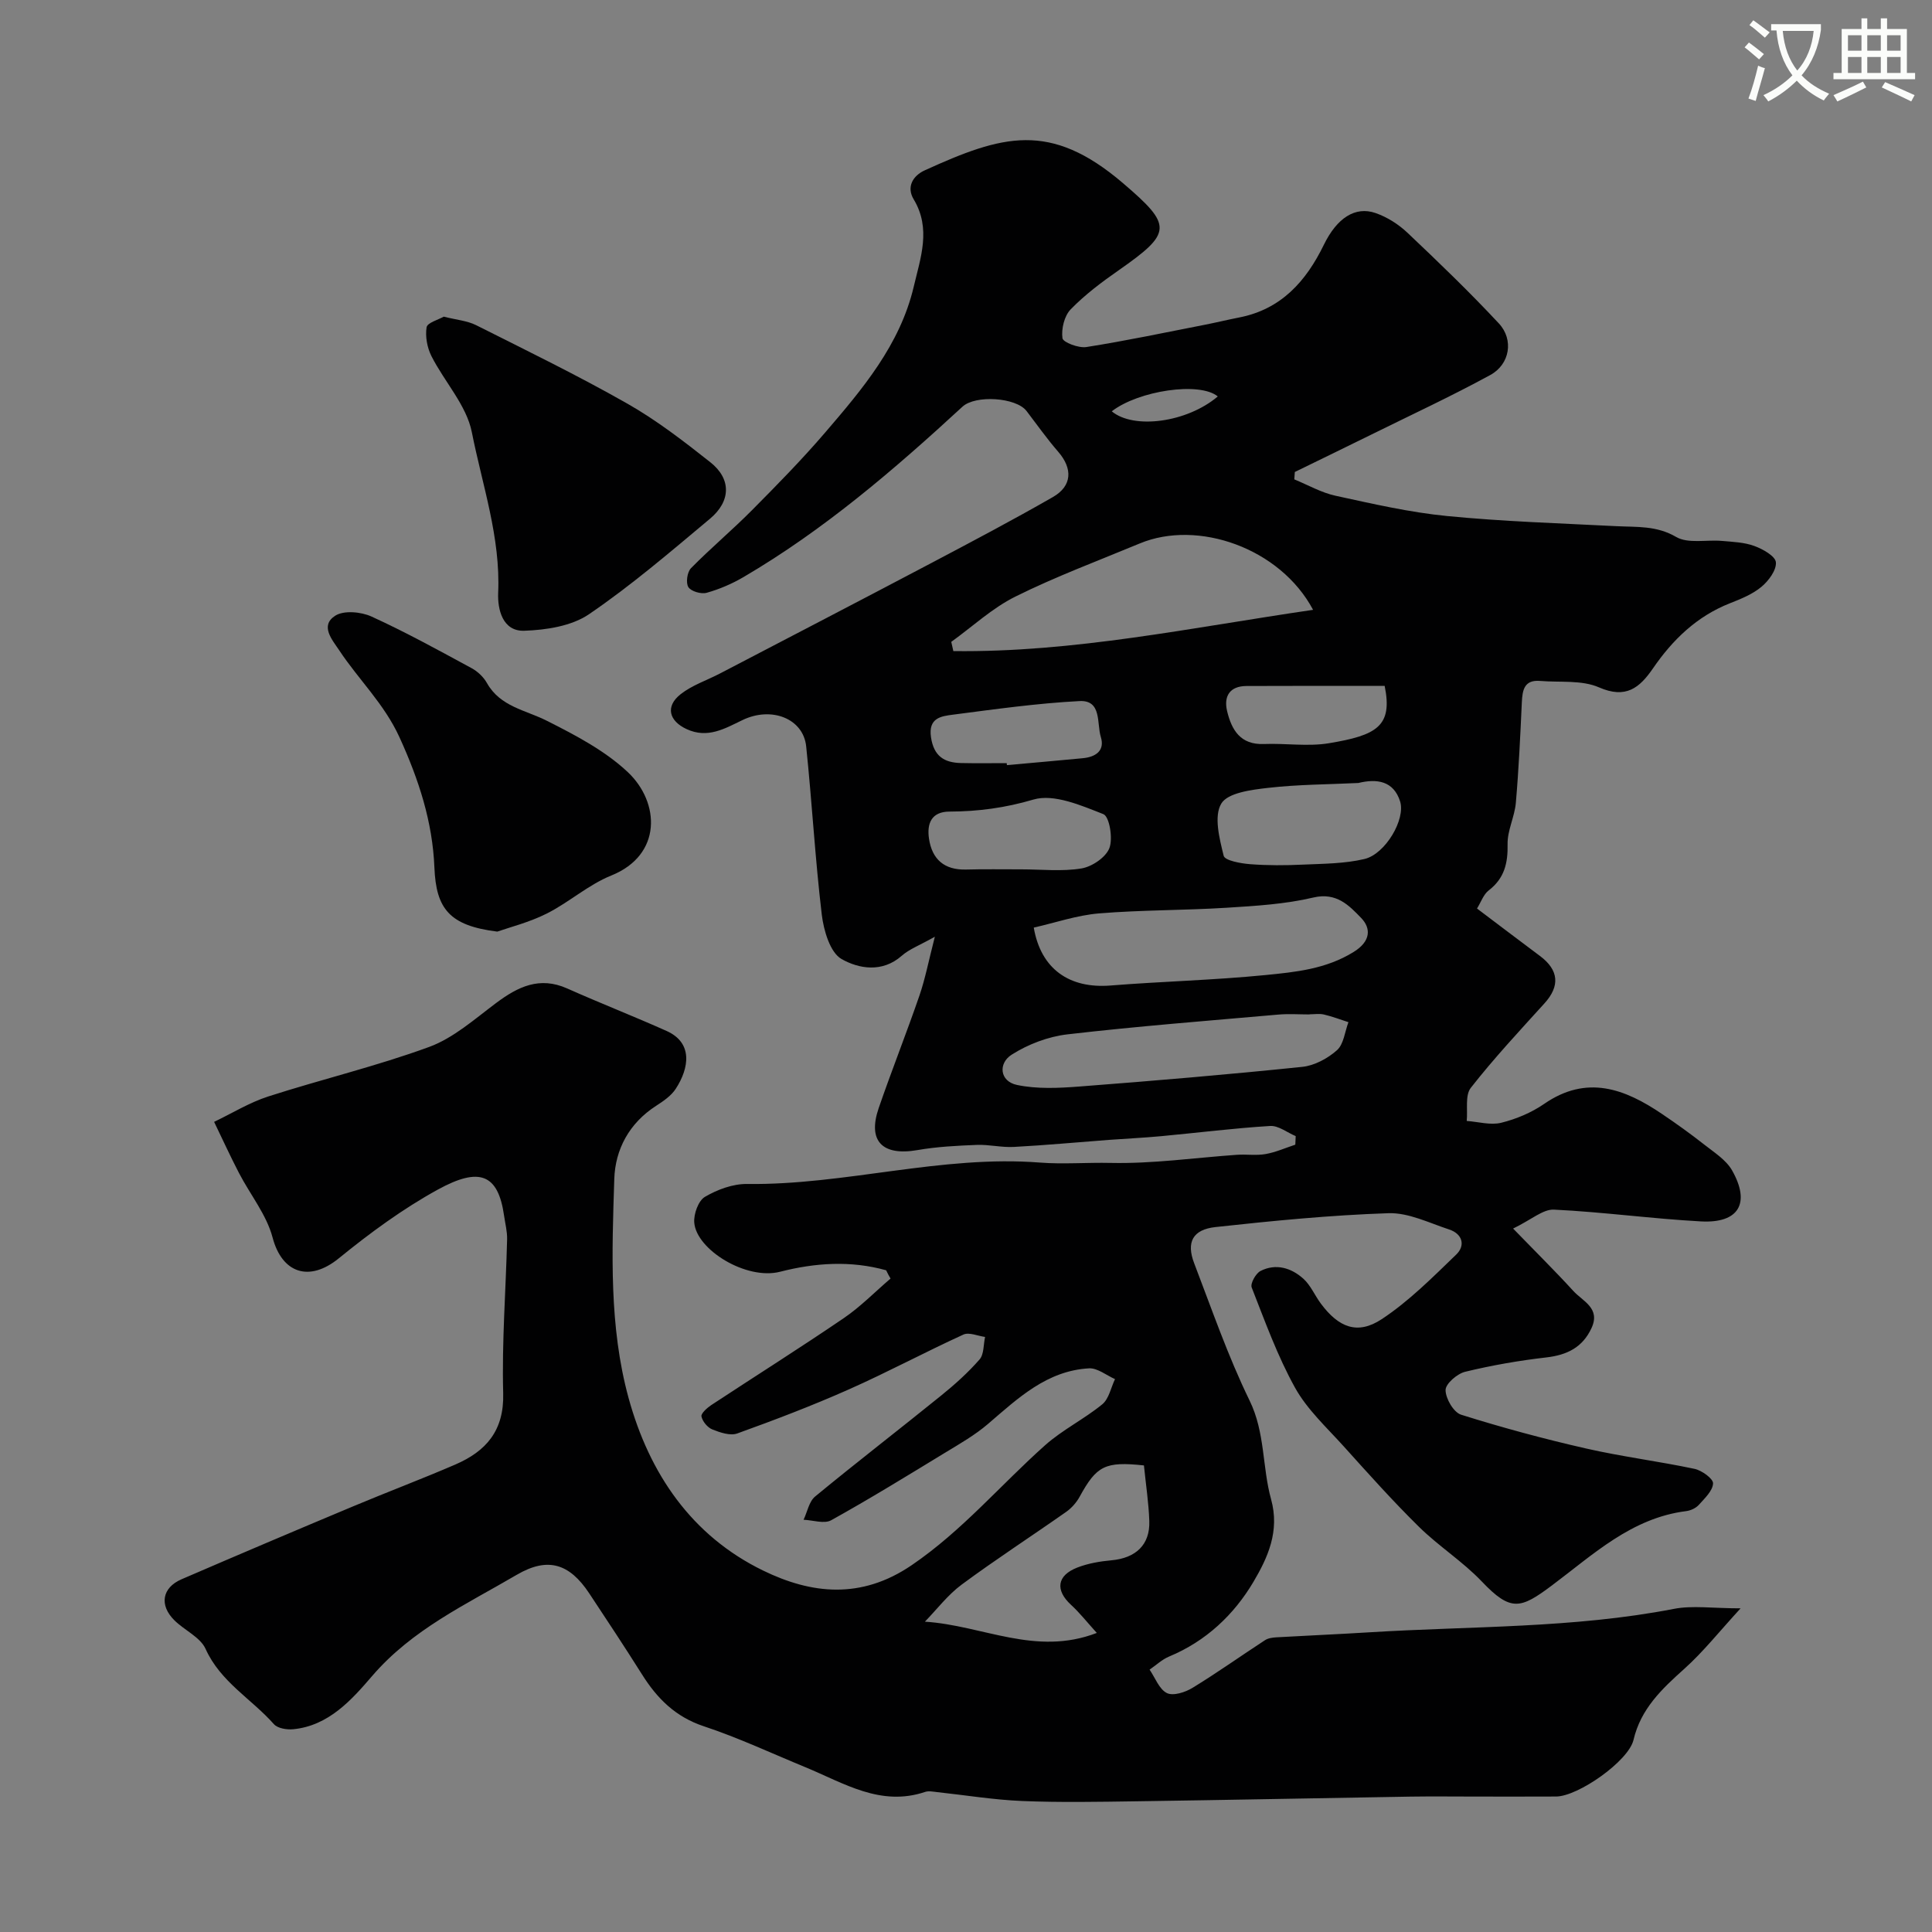 <svg enable-background="new 0 0 400 400" viewBox="0 0 400 400" xmlns="http://www.w3.org/2000/svg"><rect x="0" y="0" width="400" height="400" fill="#808080" stroke="none"/><path d="m362.1 8.8c1.1.8 2.1 1.6 3.1 2.4l-1 1.1c-1.3-1.1-2.3-2-3-2.5zm1.9 4.8c.5.2.9.4 1.4.5-.6 2.3-1.3 4.5-1.9 6.8l-1.5-.5c.8-2.1 1.4-4.3 2-6.8zm-1-9.4c1.3.9 2.4 1.8 3.4 2.5l-1 1.1c-1.4-1.2-2.4-2.1-3.2-2.6zm3.7 2.2v-1.4h10.3v1.2c-.5 3.6-1.8 6.8-4 9.4 1.5 1.6 3.4 2.8 5.7 3.8-.3.4-.7.8-1.1 1.4-2.3-1.1-4.1-2.5-5.6-4.1-1.6 1.6-3.6 3.1-5.9 4.3-.3-.5-.7-.9-1-1.3 2.4-1.1 4.4-2.5 6-4.1-1.9-2.5-3-5.6-3.3-9.3h-1.1zm8.8 0h-6.4c.3 3.3 1.3 6 3 8.2 2-2.2 3.1-5.1 3.4-8.2z" fill="#fbfcfa"/><path d="m385.3 3.8h1.3v2.2h2.8v-2.2h1.3v2.2h4.1v9.1h1.7v1.3h-16.9v-1.3h1.7v-9.1h4.1v-2.2zm.4 13.1.7 1.2c-1.8.9-3.8 1.9-6 2.9-.2-.4-.5-.8-.8-1.3 2.3-1 4.3-1.9 6.1-2.8zm-3.1-6.4h2.8v-3.2h-2.8zm0 4.6h2.8v-3.3h-2.8zm4-4.6h2.8v-3.2h-2.8zm0 4.6h2.8v-3.3h-2.8zm3.7 1.9c2.1.9 4.1 1.8 6.1 2.7l-.7 1.3c-2.2-1.1-4.2-2-6.1-2.9zm3.2-9.7h-2.8v3.2h2.8zm-2.8 7.8h2.8v-3.3h-2.8z" fill="#fbfcfa"/><g fill="#010102"><path d="m183.47 263c-7.31-2.05-14.7-1.56-21.95.3-7.01 1.8-17.31-4.55-17.78-10.15-.15-1.78.84-4.55 2.2-5.35 2.57-1.51 5.79-2.71 8.73-2.67 20.34.26 40.15-6.03 60.66-4.43 4.73.37 9.72-.04 14.64.07 8.68.19 17.4-1.07 26.1-1.68 1.99-.14 4.04.19 5.98-.16 2.09-.37 4.09-1.27 6.13-1.94.03-.59.05-1.18.08-1.77-1.77-.74-3.58-2.21-5.29-2.1-7.53.46-15.02 1.41-22.54 2.11-3.6.34-7.22.5-10.83.77-6.56.49-13.12 1.11-19.69 1.46-2.54.14-5.12-.52-7.67-.42-4.1.16-8.24.37-12.27 1.07-7.28 1.27-10.4-1.85-8.04-8.71 2.69-7.8 5.74-15.48 8.43-23.28 1.19-3.46 1.88-7.09 3.19-12.18-3.17 1.79-5.29 2.56-6.85 3.94-4.06 3.58-8.93 2.68-12.46.68-2.38-1.35-3.7-5.9-4.1-9.19-1.38-11.58-2.02-23.25-3.23-34.85-.6-5.75-7.18-8.34-13.2-5.43-3.69 1.78-7.21 3.87-11.54 1.87-3.67-1.69-4.46-4.7-1.27-7.22 2.37-1.87 5.41-2.87 8.14-4.29 14.61-7.62 29.24-15.21 43.82-22.9 8.43-4.45 16.87-8.9 25.13-13.64 4.01-2.3 4.12-5.9 1.1-9.38-2.33-2.68-4.39-5.61-6.55-8.43-2.17-2.84-10.59-3.37-13.27-.9-14.13 13.02-28.68 25.52-45.34 35.28-2.37 1.39-4.98 2.51-7.62 3.25-1.13.32-3.23-.29-3.79-1.17s-.25-3.12.54-3.92c4.05-4.12 8.5-7.85 12.58-11.96 5.18-5.22 10.35-10.48 15.13-16.05 7.78-9.06 15.57-18.23 18.41-30.28 1.4-5.96 3.65-11.99-.01-18.08-1.56-2.6-.13-4.9 2.28-6 16.03-7.29 25.93-10.27 41.04 2.64 10.3 8.8 10.25 10.27-.91 18.07-3.49 2.43-6.95 5.03-9.9 8.06-1.33 1.36-1.97 4.06-1.71 5.98.12.86 3.35 2.09 4.96 1.83 8.19-1.29 16.32-3.01 24.46-4.6 2.4-.47 4.77-1.05 7.17-1.52 8.7-1.7 13.84-7.48 17.53-15.05 2.72-5.58 6.52-8.03 10.71-6.57 2.39.83 4.74 2.32 6.59 4.07 6.46 6.11 12.88 12.29 18.94 18.79 3.12 3.35 2.28 8.46-1.78 10.67-8.1 4.42-16.49 8.31-24.76 12.4-5.23 2.58-10.47 5.12-15.71 7.68-.04.51-.07 1.02-.11 1.53 2.84 1.16 5.59 2.75 8.54 3.39 7.65 1.66 15.33 3.44 23.1 4.2 11.65 1.14 23.38 1.5 35.07 2.1 4.21.21 8.27-.15 12.35 2.23 2.47 1.44 6.27.54 9.47.82 2.26.2 4.63.28 6.72 1.05 1.76.64 4.36 2.11 4.46 3.38.13 1.64-1.52 3.86-3.01 5.09-1.84 1.53-4.23 2.49-6.51 3.39-6.85 2.7-11.85 7.54-15.93 13.48-2.77 4.03-5.6 6.37-11.18 3.93-3.57-1.56-8.09-.99-12.19-1.33-3.26-.27-3.66 1.84-3.78 4.41-.32 6.95-.64 13.9-1.24 20.82-.25 2.89-1.77 5.73-1.71 8.57.08 3.94-.66 7.07-3.91 9.57-1.08.83-1.59 2.41-2.42 3.75 4.47 3.37 8.74 6.62 13.03 9.82 3.93 2.93 4.18 6.24.93 9.82-5.2 5.73-10.49 11.41-15.25 17.49-1.21 1.55-.61 4.53-.84 6.85 2.39.17 4.92.92 7.13.38 3.11-.77 6.26-2.09 8.9-3.91 8.83-6.1 16.69-3.14 24.41 2.09 2.98 2.01 5.91 4.11 8.73 6.33 2.07 1.63 4.53 3.17 5.77 5.35 3.86 6.82 1.37 10.98-6.44 10.56-10.16-.55-20.27-1.95-30.43-2.44-2.28-.11-4.67 2.08-8.47 3.92 4.82 4.97 8.75 8.84 12.47 12.92 1.95 2.14 5.69 3.55 3.76 7.7-1.86 4-5.06 5.56-9.34 6.06-5.65.65-11.29 1.63-16.81 2.97-1.66.4-4.07 2.49-4.06 3.79.01 1.77 1.67 4.62 3.22 5.1 8.49 2.67 17.12 5 25.8 6.98 7.44 1.7 15.05 2.65 22.52 4.23 1.51.32 3.88 2.03 3.84 3.01-.06 1.53-1.74 3.1-2.95 4.45-.61.68-1.69 1.17-2.61 1.29-11.34 1.42-19.28 9.02-27.83 15.41-6.45 4.82-8.47 5.49-14.48-.83-3.94-4.14-8.91-7.29-13-11.31-5.43-5.34-10.51-11.03-15.61-16.69-3.52-3.9-7.54-7.6-10.05-12.1-3.65-6.57-6.23-13.75-8.99-20.78-.32-.82.84-2.92 1.83-3.42 3.18-1.62 6.36-.64 8.85 1.59 1.53 1.37 2.38 3.48 3.65 5.18 3.68 4.94 7.58 6.51 12.59 3.21 5.64-3.72 10.52-8.65 15.42-13.37 1.97-1.9 1.29-4.3-1.46-5.2-4.14-1.36-8.42-3.51-12.58-3.37-11.96.4-23.9 1.57-35.8 2.87-4.74.52-6.07 3.16-4.41 7.49 3.66 9.54 7 19.26 11.47 28.42 3.25 6.65 2.6 13.76 4.45 20.43 1.85 6.65-.71 12.14-3.65 17.12-4.03 6.8-9.83 12.29-17.44 15.45-1.48.61-2.71 1.8-4.06 2.72 1.16 1.69 1.98 4.05 3.58 4.85 1.3.65 3.81-.16 5.31-1.08 5.11-3.12 9.99-6.6 15.01-9.87.64-.42 1.54-.54 2.34-.59 6.43-.37 12.87-.64 19.3-1.04 21.02-1.3 42.17-.81 63.01-4.85 3.85-.75 7.97-.11 13.81-.11-4.47 4.87-7.76 9.04-11.66 12.53-4.65 4.17-9 8.26-10.51 14.71-1.03 4.38-11.45 11.69-16.02 11.72-5.52.03-11.05.01-16.57.01-4.53 0-9.06-.06-13.59.01-18.94.31-37.87.7-56.8.97-7.86.11-15.74.26-23.58-.06-5.88-.24-11.73-1.21-17.6-1.84-.83-.09-1.74-.29-2.48-.05-9.25 3.12-16.82-1.81-24.75-5.08-7.02-2.89-13.92-6.13-21.11-8.51-5.86-1.95-9.64-5.74-12.76-10.7-3.57-5.66-7.25-11.24-10.95-16.82-4.09-6.17-8.57-7.6-15.01-3.83-10.51 6.16-21.63 11.28-29.95 20.97-4.16 4.84-8.97 10.3-16.33 11-1.32.13-3.23-.18-4-1.06-4.63-5.23-11.05-8.73-14.13-15.56-1.1-2.45-4.38-3.86-6.47-5.94-3.16-3.13-2.56-6.74 1.49-8.49 11.78-5.09 23.59-10.1 35.43-15.06 7.05-2.96 14.22-5.66 21.24-8.69 6.38-2.76 10.13-7.01 9.92-14.77-.29-10.61.55-21.24.81-31.87.04-1.61-.39-3.23-.62-4.84-1.23-8.74-5.14-10.16-13.72-5.45-7.25 3.98-14.05 8.98-20.49 14.22-6.21 5.06-11.79 3.02-13.72-4.28-1.25-4.74-4.64-8.89-6.96-13.37-1.81-3.48-3.44-7.06-5.15-10.59 3.72-1.78 7.29-3.99 11.18-5.25 11.08-3.57 22.45-6.27 33.36-10.27 5.05-1.86 9.42-5.78 13.85-9.09 4.52-3.38 8.99-5.56 14.71-3.01 6.81 3.04 13.77 5.75 20.58 8.8 5.48 2.45 4.7 7.65 1.9 11.97-.94 1.45-2.57 2.56-4.07 3.53-5.55 3.57-8.47 9.01-8.66 15.16-.48 15.17-1.1 30.5 2.96 45.33 4.29 15.64 13.04 28.52 27.86 35.73 9.96 4.85 20.26 6.04 30.76-1.12 10.44-7.11 18.39-16.61 27.63-24.84 3.6-3.2 8.08-5.4 11.82-8.46 1.38-1.13 1.79-3.44 2.64-5.22-1.79-.79-3.63-2.32-5.37-2.23-8.72.48-14.7 6.17-20.9 11.49-2.7 2.32-5.87 4.13-8.93 5.99-7.8 4.75-15.58 9.54-23.56 13.97-1.44.8-3.79-.02-5.72-.1.78-1.63 1.13-3.78 2.4-4.82 8.6-7.09 17.43-13.89 26.09-20.9 2.82-2.28 5.56-4.74 7.94-7.46.94-1.07.8-3.09 1.15-4.67-1.51-.2-3.31-1.03-4.49-.49-7.99 3.65-15.75 7.82-23.78 11.38-7.54 3.35-15.27 6.29-23.03 9.09-1.46.53-3.56-.19-5.17-.83-1-.4-2.03-1.65-2.25-2.69-.13-.62 1.15-1.76 2.01-2.34 9.13-6.01 18.39-11.84 27.42-17.99 3.49-2.37 6.49-5.46 9.72-8.22-.33-.52-.62-1.11-.91-1.71zm88.39-136.74c-6.83-12.83-23.89-18.73-35.87-13.75-8.63 3.59-17.42 6.86-25.77 11.01-4.79 2.38-8.87 6.2-13.27 9.37.14.64.29 1.27.43 1.91 24.9.32 49.19-4.85 74.48-8.54zm-57.83 65.79c1.47 8.58 7.37 12.67 15.89 11.99 10.67-.85 21.39-1.11 32.03-2.16 6.25-.62 12.55-1.23 18.28-4.77 3.62-2.23 3.65-4.93 1.57-7.07-2.45-2.53-5.07-5.35-9.87-4.22-5.84 1.38-11.96 1.74-17.99 2.12-8.79.55-17.63.45-26.4 1.17-4.57.38-9.04 1.93-13.51 2.94zm57.11 17.95v.03c-2.16 0-4.34-.16-6.49.03-14.55 1.28-29.13 2.41-43.63 4.09-4 .46-8.18 2.05-11.58 4.22-2.79 1.78-2.5 5.5 1.13 6.26 4.16.87 8.64.65 12.94.32 15.39-1.18 30.77-2.48 46.12-4.07 2.52-.26 5.26-1.74 7.18-3.45 1.4-1.25 1.62-3.82 2.37-5.8-1.68-.54-3.34-1.18-5.05-1.58-.95-.23-1.99-.05-2.99-.05zm-34.3 93.4c-8.05-.86-9.8.07-13.3 6.46-.66 1.21-1.67 2.36-2.79 3.15-7.19 5.05-14.58 9.84-21.64 15.06-2.87 2.12-5.1 5.09-7.62 7.68 12.04.78 22.91 7.21 35.59 2.33-2.06-2.27-3.56-4.19-5.34-5.82-3.29-3.03-2.94-6.06 1.29-7.71 2.23-.87 4.7-1.29 7.1-1.51 5.02-.46 7.98-3.21 7.82-8.09-.12-3.74-.7-7.48-1.11-11.55zm44.39-141.29c-6.22.3-12.49.3-18.68 1.01-3.44.39-8.36 1.01-9.7 3.26-1.57 2.64-.37 7.26.5 10.8.24.99 3.53 1.59 5.48 1.74 3.63.28 7.3.26 10.94.09 4.26-.19 8.61-.19 12.72-1.16 4.34-1.02 8.57-8.24 7.38-11.95-1.35-4.22-4.78-4.73-8.64-3.79zm-69.77 17.88c4.16 0 8.4.48 12.45-.19 2.18-.36 5.05-2.3 5.78-4.22.76-2.01 0-6.53-1.25-7.02-4.61-1.81-10.25-4.27-14.48-3.02-5.84 1.72-11.45 2.47-17.37 2.49-3.76.01-4.72 2.48-4.25 5.62.64 4.27 3.17 6.49 7.65 6.38 3.82-.11 7.64-.03 11.47-.04zm-3.03-21.99c.01.14.02.27.04.41 5.23-.47 10.47-.93 15.7-1.43 2.66-.25 4.63-1.54 3.74-4.41-.86-2.77.24-7.65-4.39-7.42-8.78.45-17.53 1.69-26.26 2.82-2.4.31-5.1.66-4.51 4.66.58 3.92 2.72 5.27 6.21 5.35 3.15.07 6.31.02 9.47.02zm78.25-15.99c-9.71 0-19.17-.03-28.62.02-3.43.02-4.74 2.09-4 5.2.94 3.9 2.75 7 7.62 6.81 4.48-.18 9.08.56 13.45-.16 9.94-1.65 13.25-3.54 11.55-11.87zm-34.55-59.93c-3.78-3.12-16.46-1.19-21.95 3.08 4.54 3.78 15.55 2.34 21.95-3.08z"/><path d="m91.87 65.56c2.65.67 4.86.84 6.7 1.76 10.51 5.28 21.1 10.44 31.32 16.25 6.06 3.44 11.67 7.78 17.16 12.12 4.37 3.44 4.32 8.06-.08 11.73-8.16 6.82-16.27 13.79-25.04 19.76-3.61 2.45-8.83 3.25-13.37 3.41-4.52.16-5.56-4.44-5.42-7.83.51-11.51-3.28-22.29-5.45-33.27-1.1-5.58-5.66-10.42-8.36-15.75-.89-1.76-1.31-4.07-1.01-5.98.16-.95 2.44-1.56 3.55-2.2z"/><path d="m102.96 192.88c-9.89-1.23-12.67-4.7-13.02-13.25-.38-9.49-3.23-18.21-7.22-26.96-3.19-6.99-8.46-11.94-12.48-18.02-1.42-2.14-4.07-5.09-.84-7.17 1.78-1.15 5.34-.82 7.5.16 7.06 3.22 13.88 6.98 20.71 10.68 1.27.68 2.5 1.84 3.2 3.09 2.77 4.92 7.98 5.58 12.41 7.82 5.91 2.98 12.04 6.18 16.78 10.65 6.62 6.25 7.15 17.12-3.45 21.39-4.74 1.91-8.75 5.56-13.36 7.88-3.65 1.83-7.73 2.85-10.23 3.73z"/></g></svg>
